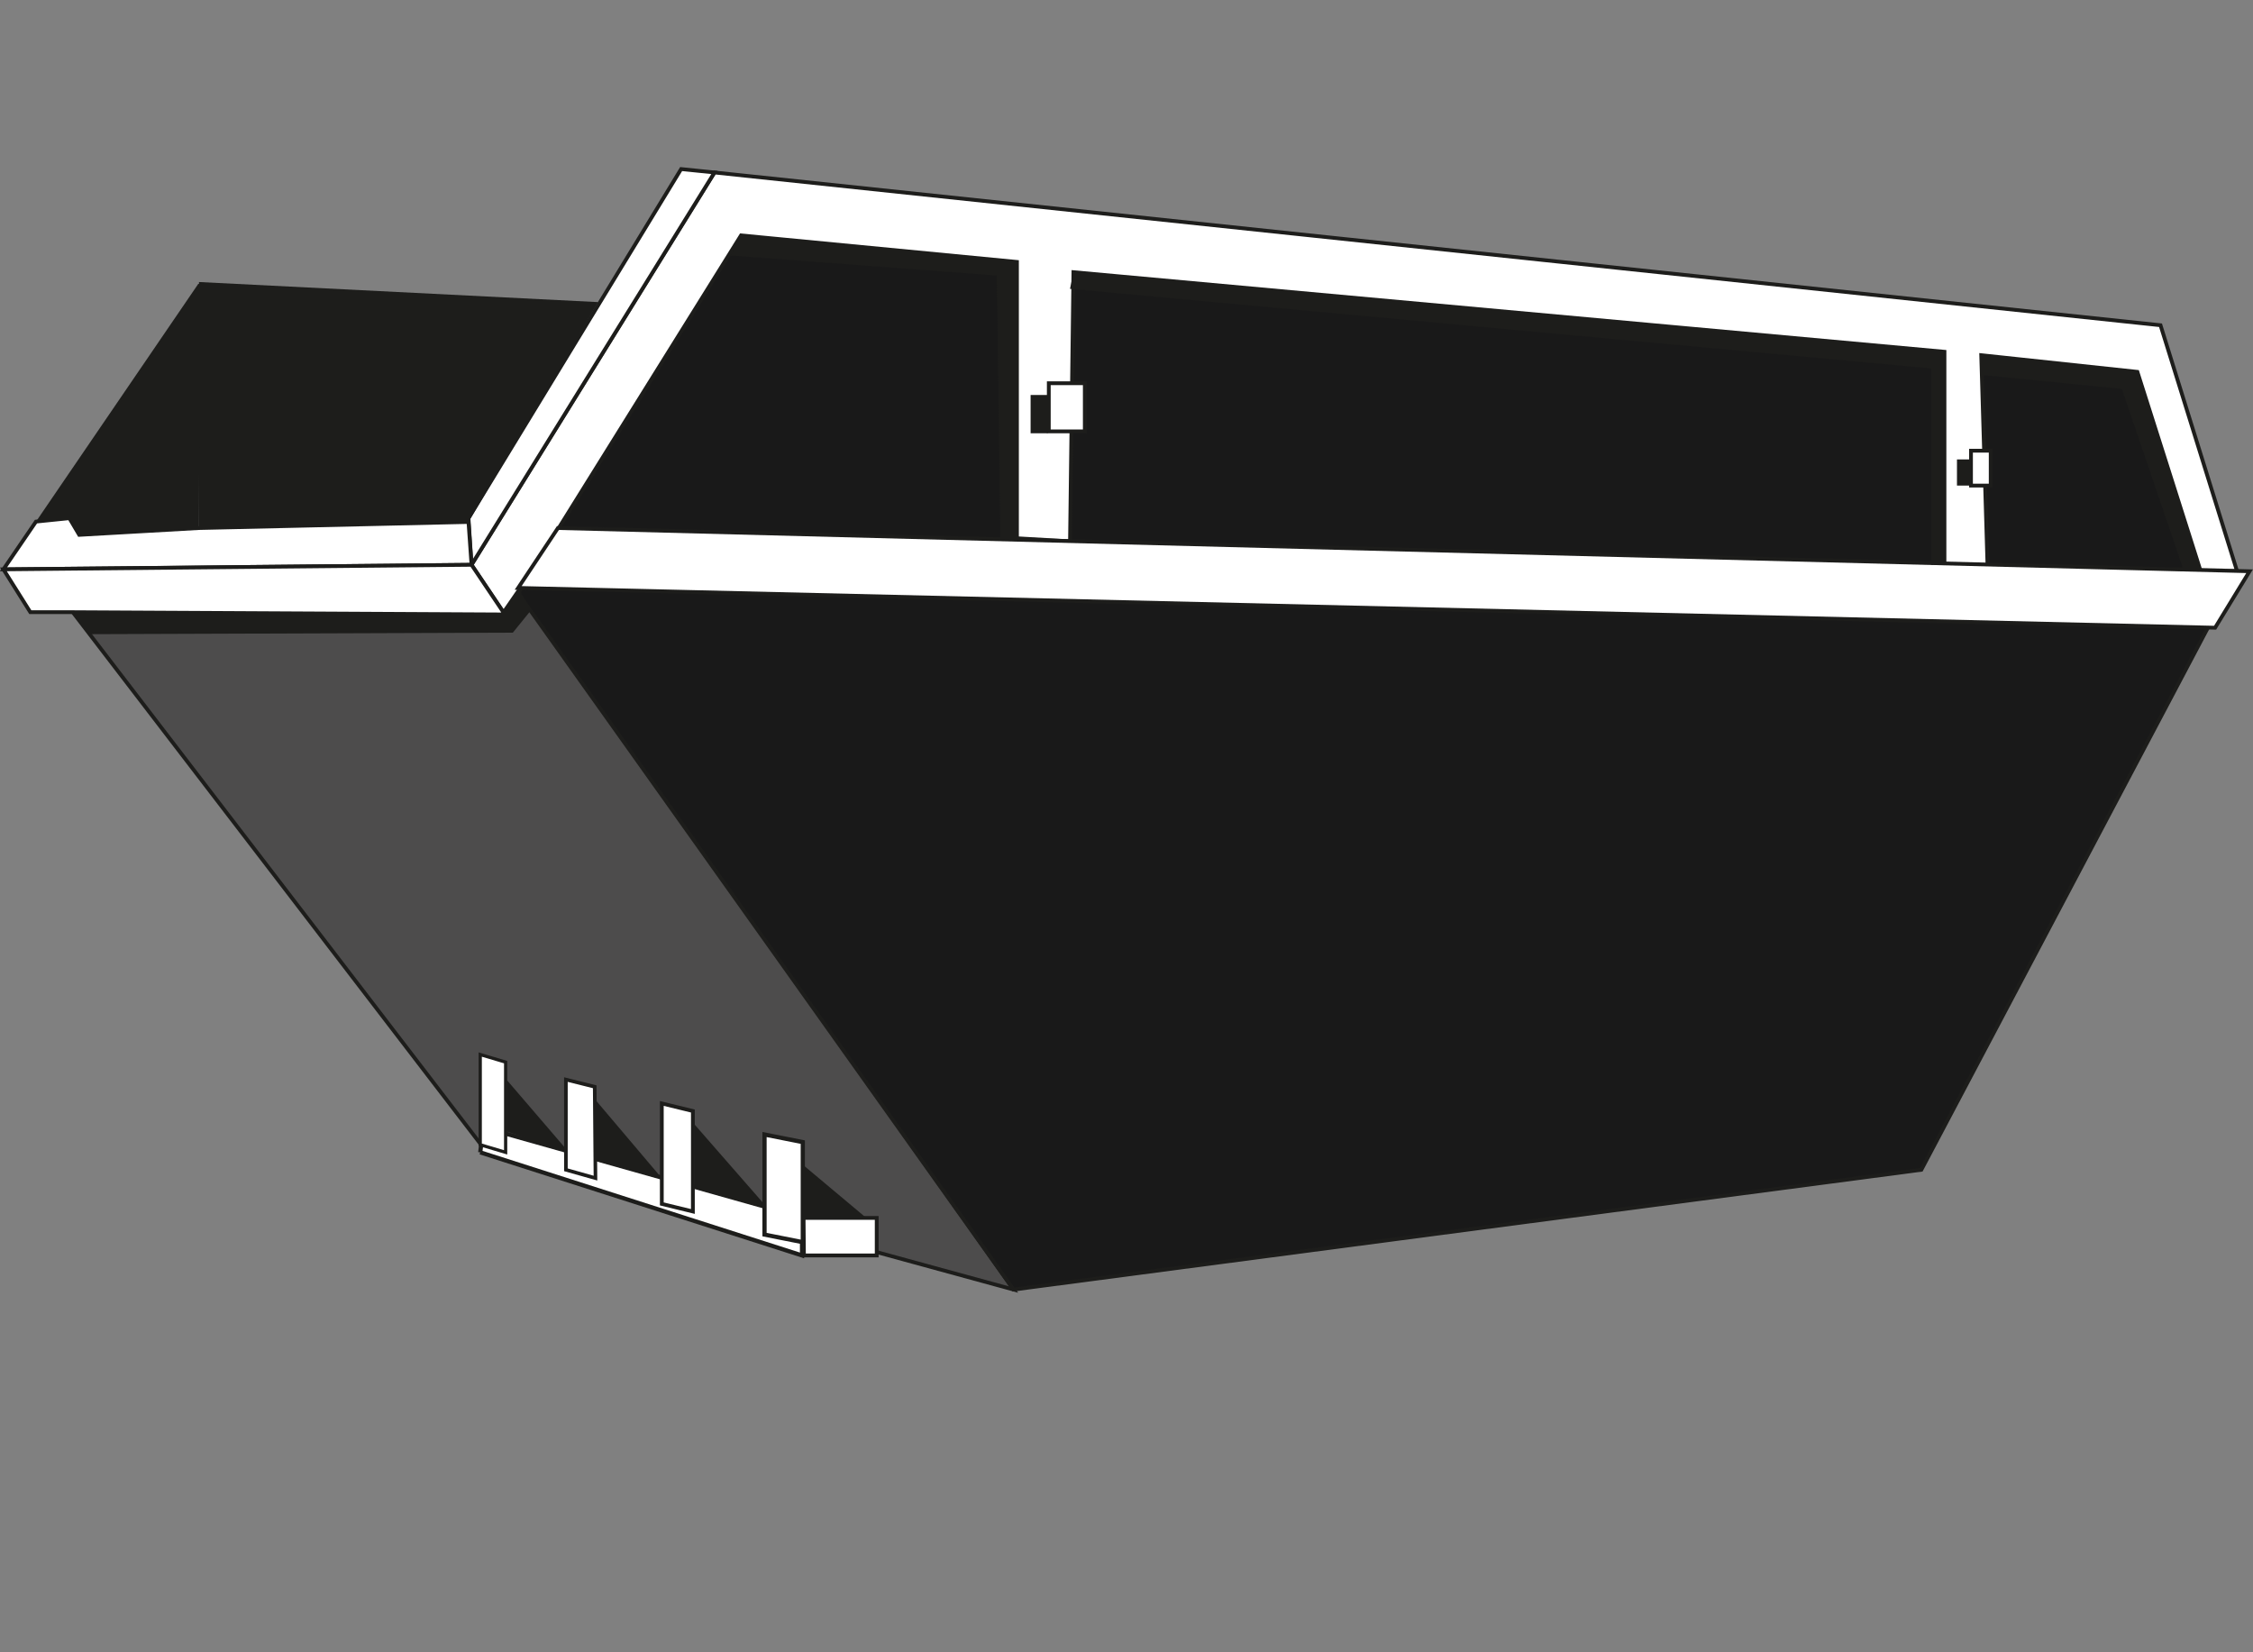 <?xml version="1.0" encoding="utf-8"?>
<!-- Generator: Adobe Illustrator 23.0.6, SVG Export Plug-In . SVG Version: 6.00 Build 0)  -->
<svg version="1.1" id="Ebene_1" xmlns="http://www.w3.org/2000/svg" xmlns:xlink="http://www.w3.org/1999/xlink" x="0px" y="0px"
	 viewBox="0 0 594.4 435.9" style="enable-background:new 0 0 594.4 435.9;" xml:space="preserve">
<rect x="0" y="0" width="594.4" height="435.9" fill="#808080" stroke="none"/>
<style type="text/css">
	.st0{fill:#4D4C4C;stroke:#1D1D1B;stroke-miterlimit:10;}
	.st1{fill:#191919;stroke:#1D1D1B;stroke-miterlimit:10;}
	.st2{fill:#FFFFFF;stroke:#1D1D1B;stroke-miterlimit:10;}
	.st3{fill:#1D1D1B;}
	.st4{fill:#FFFFFF;stroke:#1D1D1B;stroke-width:1.11;stroke-miterlimit:10;}
	.st5{fill:#FFFFFF;stroke:#1D1D1B;stroke-width:0.95;stroke-miterlimit:10;}
	.st6{fill:#FFFFFF;stroke:#1D1D1B;stroke-width:0.85;stroke-miterlimit:10;}
</style>
<title>mulde-icon</title>
<g>
	<g id="Layer_1">
		<polygon class="st0" points="19.2,161.5 126.7,301.7 267.4,340.2 136.7,155.1 		"/>
		<polygon class="st1" points="582.5,165.6 506.9,308.6 267.4,340.2 133.2,151.6 193.7,55.1 565.7,91.1 585.8,145.5 		"/>
		<polygon class="st2" points="133.2,162.1 195.5,62.1 268.3,69.1 268.3,142 282.3,142.8 283.2,71.8 513,92.8 513,150.7 
			524.4,150.7 522.7,93.7 563.9,98.1 580.6,150.7 590.2,150.7 570,85.8 188.5,45.5 124.4,149 		"/>
		<polygon class="st2" points="136.7,155.1 584.4,165.6 593.5,150.7 147.2,139.3 		"/>
		<polygon class="st2" points="188.5,45.5 179.7,44.6 123.6,136.7 124.4,149 		"/>
		<polygon class="st3" points="192.8,67.4 263,72.7 263.9,142 268.3,142 268.3,69.1 195.5,62.1 		"/>
		<polygon class="st3" points="283.2,71.8 513,92.8 513.3,148.7 509.5,149 509.5,97.2 282.3,76.2 		"/>
		<polygon class="st3" points="522.5,98.9 559.8,102.6 576.2,150.7 580.6,150.7 563.9,98.1 522.7,93.7 		"/>
		<polygon class="st3" points="157.8,79.7 52.5,74.4 52.5,139.3 123.6,137.7 		"/>
		<polygon class="st3" points="9.5,137.6 18.3,136.7 20.9,141.1 52.5,139.3 52.7,74.9 52.3,74.9 		"/>
		<polygon class="st2" points="124.4,149 0.9,150.2 9.5,137.6 18.3,136.7 20.9,141.1 52.5,139.3 123.6,137.7 		"/>
		<polygon class="st2" points="8,161.5 0.9,150.2 124.4,149 133.2,162.1 19.2,161.5 		"/>
		<polygon class="st3" points="23.5,167.3 135.3,166.9 140,161.1 136.7,155.1 131.8,162.2 19.2,161.5 		"/>
		<polygon class="st3" points="133.7,284.9 133.7,298.5 150.1,304 		"/>
		<polygon class="st3" points="157.3,290.4 157.1,305.6 174.5,310.7 		"/>
		<polygon class="st3" points="183.2,296.6 183.3,312.9 201.9,318 		"/>
		<polygon class="st3" points="211.6,307.1 212,323.1 230.7,323.1 		"/>
		<polyline class="st4" points="126.7,304 211.6,331.2 211.6,321.1 127.5,297.4 126.7,304 		"/>
		<polygon class="st2" points="182.8,319.6 174.6,317.6 174.6,291.1 182.8,293.1 		"/>
		<polygon class="st5" points="157.1,310.8 149.3,308.6 149.3,284.8 156.9,286.7 		"/>
		<polygon class="st6" points="133.4,304 126.7,302 126.7,278.2 133.4,280.2 		"/>
		<polygon class="st2" points="212.1,331.2 231.3,331.2 231.3,321.3 212,321.3 		"/>
		<polygon class="st4" points="211.8,327.7 201.7,325.7 201.7,299.3 211.8,301.3 		"/>
		<rect x="276.7" y="101.1" class="st2" width="9.5" height="12.7"/>
		<rect x="520" y="118.9" class="st2" width="5.2" height="9.2"/>
		<rect x="516.3" y="121.2" class="st3" width="4" height="6.9"/>
		<rect x="271.9" y="104.2" class="st3" width="4.5" height="10.1"/>
	</g>
</g>
</svg>
